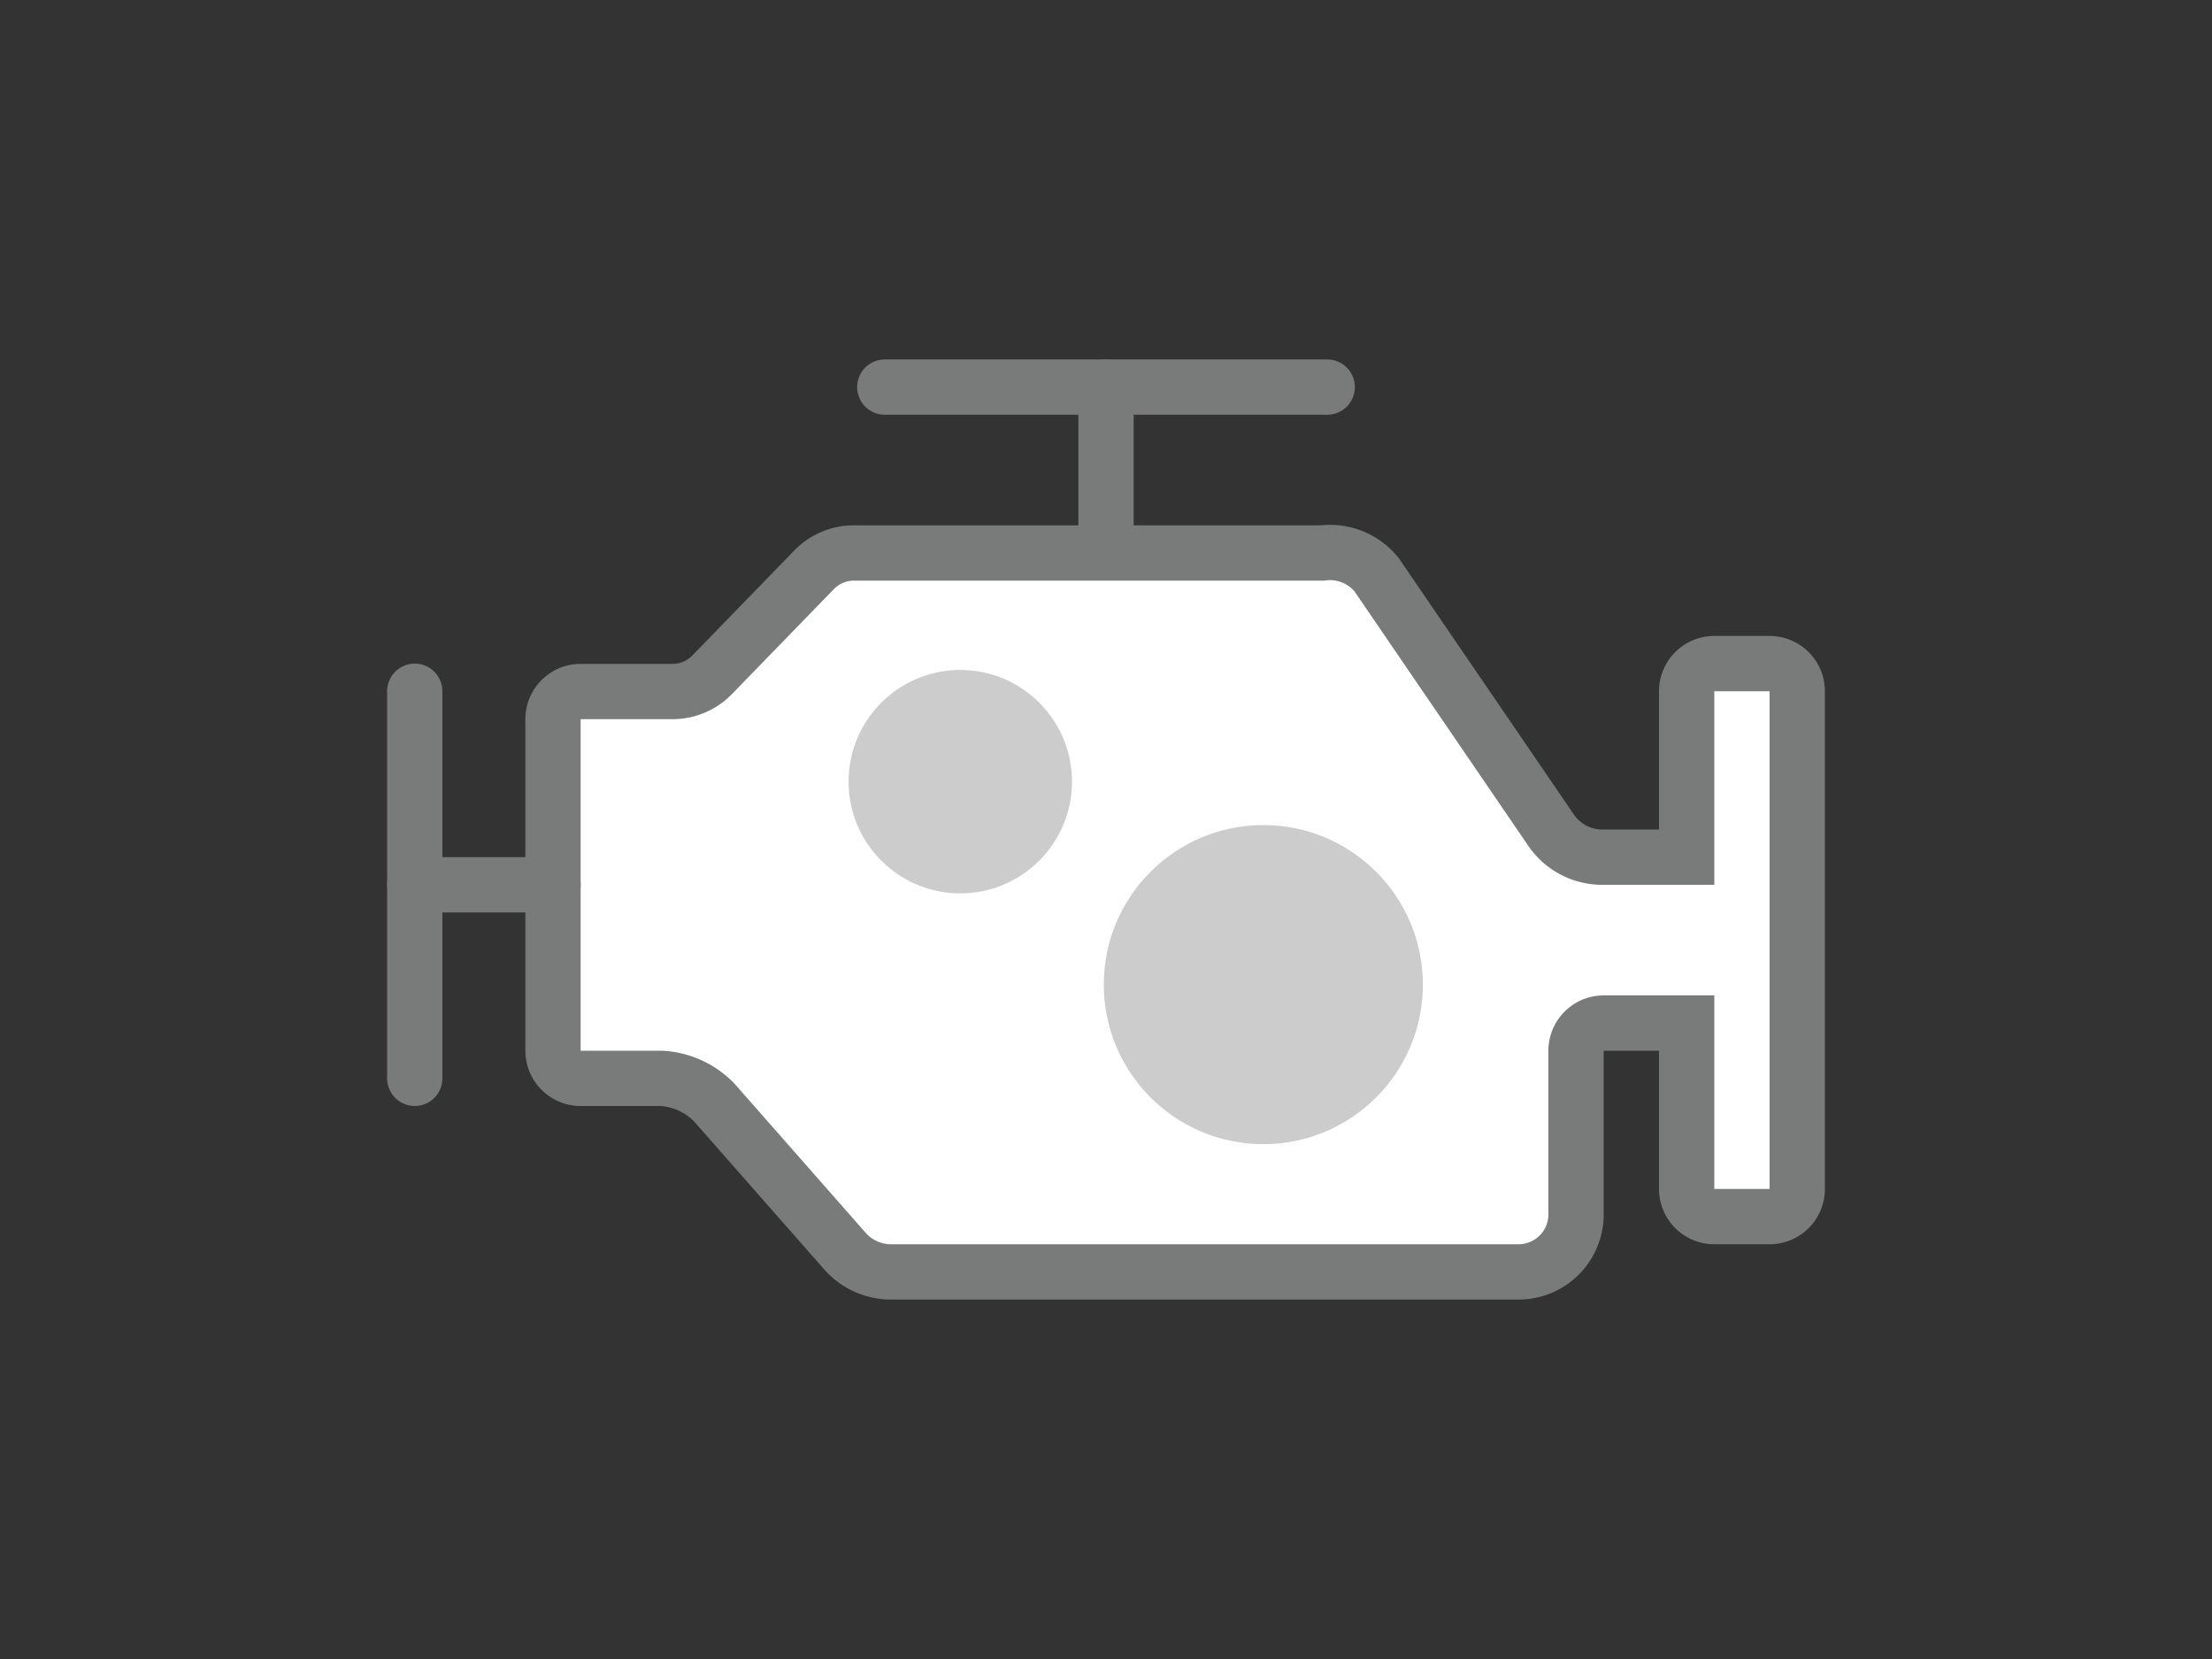 <svg xmlns="http://www.w3.org/2000/svg" viewBox="0 0 80 60"><rect x="0" y="0" width="80" height="60" fill="#333333" stroke="none"/><title>icon_engine</title><g id="bg"><path d="M61,25v6H58a2.24,2.24,0,0,1-1.92-1l-6.29-9.21A2.17,2.17,0,0,0,47.82,20H30.87a2,2,0,0,0-1.43.61l-3.68,3.79a2,2,0,0,1-1.43.61H21a1,1,0,0,0-1,1V38a1,1,0,0,0,1,1h2.92a2.9,2.9,0,0,1,1.9.86l4.74,5.39a2.22,2.22,0,0,0,1.67.75H54.92A2.08,2.08,0,0,0,57,43.92V38a1,1,0,0,1,1-1h3v6a1,1,0,0,0,1,1h2a1,1,0,0,0,1-1V25a1,1,0,0,0-1-1H62A1,1,0,0,0,61,25Z" fill="#fff"/></g><g id="bg-dark"><circle cx="34.73" cy="28.27" r="4.04" fill="#ccc"/><circle cx="45.69" cy="35.61" r="5.77" fill="#ccc"/></g><g id="lines"><path d="M61,25v6H58a2.24,2.24,0,0,1-1.92-1l-6.29-9.21A2.17,2.17,0,0,0,47.82,20H30.87a2,2,0,0,0-1.43.61l-3.68,3.79a2,2,0,0,1-1.43.61H21a1,1,0,0,0-1,1V38a1,1,0,0,0,1,1h2.92a2.9,2.9,0,0,1,1.9.86l4.74,5.39a2.22,2.22,0,0,0,1.67.75H54.92A2.08,2.08,0,0,0,57,43.92V38a1,1,0,0,1,1-1h3v6a1,1,0,0,0,1,1h2a1,1,0,0,0,1-1V25a1,1,0,0,0-1-1H62A1,1,0,0,0,61,25Z" fill="none" stroke="#797a7a" stroke-miterlimit="10" stroke-width="2"/><line x1="15" y1="25" x2="15" y2="39" fill="none" stroke="#797a7a" stroke-linecap="round" stroke-miterlimit="10" stroke-width="2"/><line x1="48" y1="14" x2="32" y2="14" fill="none" stroke="#797a7a" stroke-linecap="round" stroke-miterlimit="10" stroke-width="2"/><line x1="40" y1="14" x2="40" y2="19" fill="none" stroke="#797a7a" stroke-linecap="round" stroke-miterlimit="10" stroke-width="2"/><line x1="15" y1="32" x2="20" y2="32" fill="none" stroke="#797a7a" stroke-linecap="round" stroke-miterlimit="10" stroke-width="2"/></g></svg>